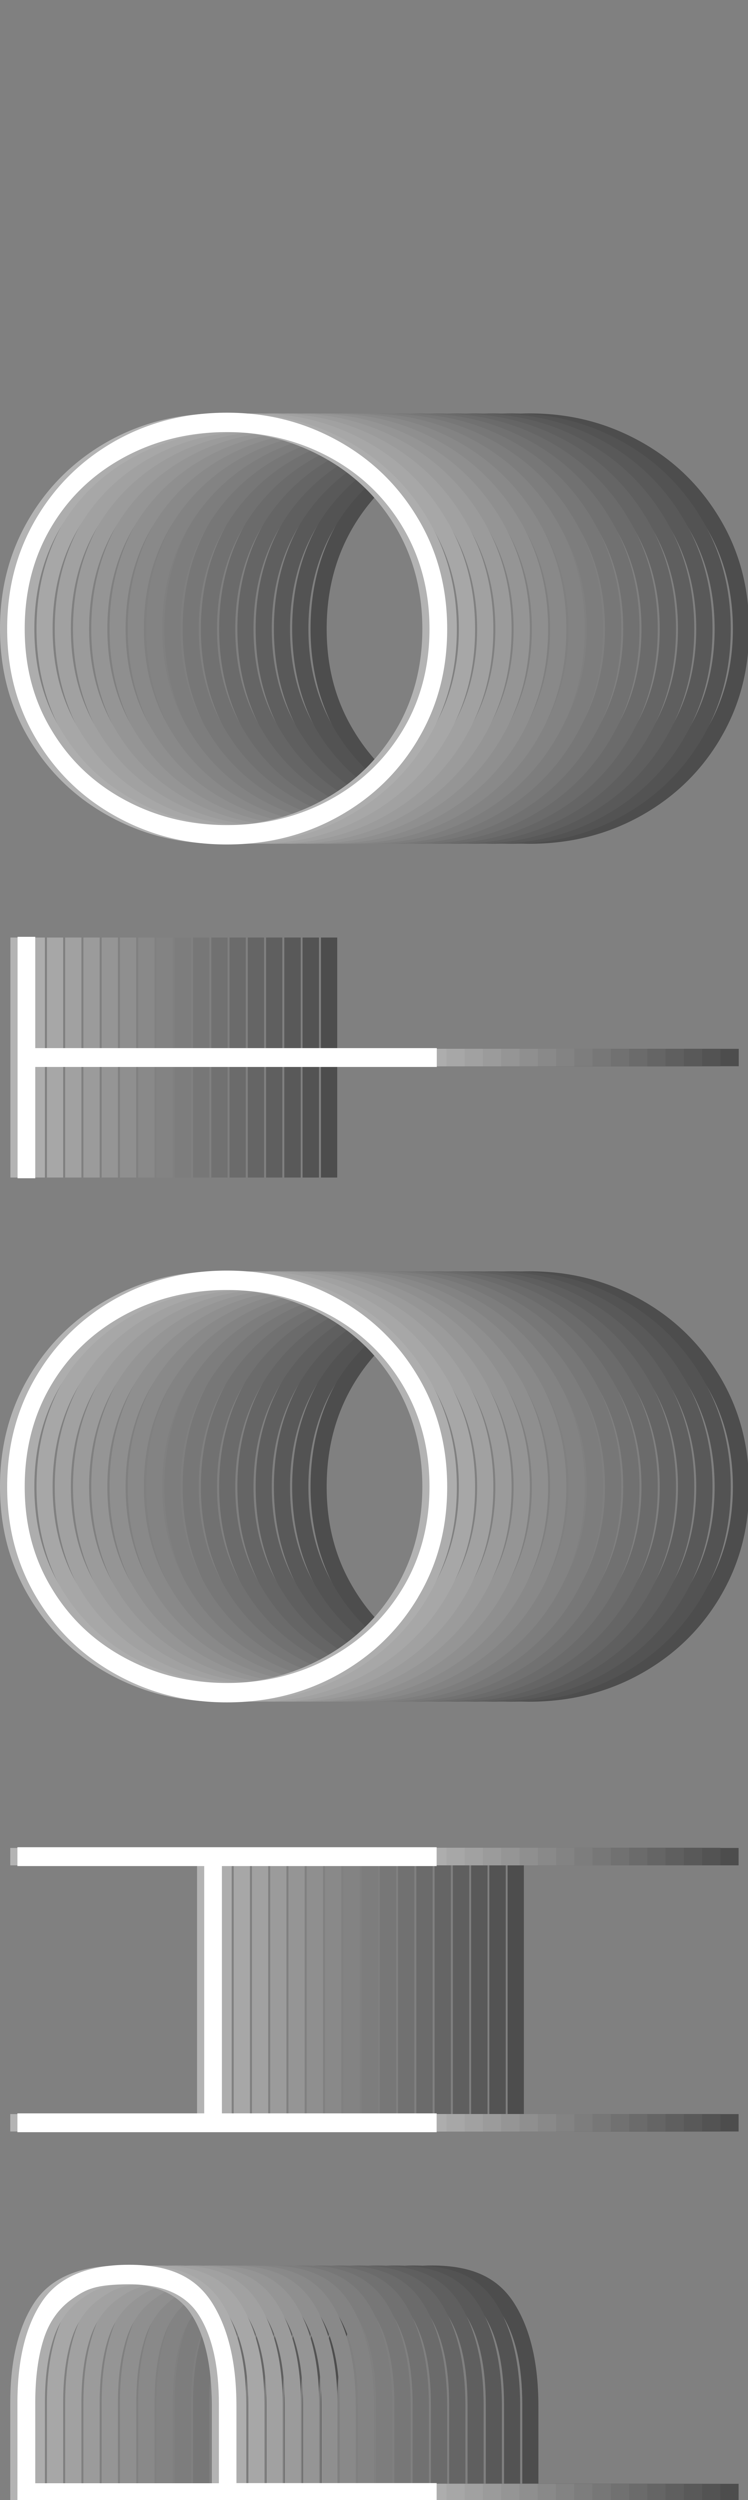 <?xml version="1.0" encoding="UTF-8"?>
<svg width="190px" height="635px" viewBox="0 0 190 635" version="1.1" xmlns="http://www.w3.org/2000/svg" xmlns:xlink="http://www.w3.org/1999/xlink">
    <rect x="0" y="0" width="190" height="635" fill="#808080" stroke="none"/>
    <title>joseph-homme-2024aw-photoprint-typo-3</title>
    <g id="joseph-homme-2024aw-photoprint-typo-3" stroke="none" stroke-width="1" fill="none" fill-rule="evenodd">
        <g id="Group-49" transform="translate(0, 105)" fill-rule="nonzero">
            <g id="Group" opacity="0.4">
                <g transform="translate(78.883, 0)" fill="#000000">
                    <path d="M2.608,505.317 C2.608,494.48 4.672,485.926 8.801,479.728 C12.93,473.531 20.282,470.414 30.822,470.414 C41.361,470.414 47.772,473.676 51.828,480.163 C55.884,486.687 57.876,495.35 57.876,506.187 L57.876,525.867 L108.727,525.867 L108.727,530.289 L2.608,530.289 L2.608,505.281 L2.608,505.317 Z M48.749,483.063 C45.417,477.699 39.441,475.017 30.858,475.017 C22.274,475.017 19.811,476.249 16.298,478.714 C12.785,481.178 10.322,484.621 8.91,489.079 C7.497,493.501 6.773,498.938 6.773,505.353 L6.773,525.904 L53.784,525.904 L53.784,505.788 C53.784,496.038 52.118,488.463 48.749,483.063 Z" id="Shape"></path>
                    <polygon id="Path" points="2.608 436.38 2.608 431.959 50.053 431.959 50.053 368.785 2.608 368.785 2.608 364.363 108.727 364.363 108.727 368.785 54.182 368.785 54.182 431.959 108.727 431.959 108.727 436.38"></polygon>
                    <path d="M104.054,300.573 C99.129,308.873 92.428,315.361 83.917,320.109 C75.406,324.857 65.989,327.213 55.631,327.213 C45.273,327.213 36.182,324.857 27.671,320.181 C19.159,315.506 12.423,309.018 7.461,300.718 C2.499,292.418 0,283.067 0,272.629 C0,262.191 2.463,252.948 7.388,244.612 C12.314,236.276 19.014,229.752 27.453,225.004 C35.928,220.256 45.309,217.9 55.631,217.9 C65.953,217.9 75.08,220.256 83.591,224.932 C92.102,229.607 98.875,236.131 103.873,244.467 C108.908,252.803 111.407,262.191 111.407,272.665 C111.407,283.14 108.944,292.346 104.018,300.61 L104.054,300.573 Z M100.433,246.678 C95.869,239.031 89.64,233.087 81.744,228.846 C73.885,224.605 65.156,222.467 55.631,222.467 C46.106,222.467 37.377,224.605 29.518,228.846 C21.658,233.087 15.429,238.994 10.902,246.606 C6.374,254.217 4.093,262.879 4.093,272.629 C4.093,282.379 6.374,290.932 10.974,298.507 C15.538,306.119 21.767,312.026 29.663,316.267 C37.522,320.508 46.178,322.646 55.631,322.646 C65.084,322.646 73.885,320.544 81.744,316.267 C89.603,312.026 95.833,306.119 100.433,298.507 C104.996,290.932 107.278,282.27 107.278,272.629 C107.278,262.988 104.996,254.326 100.433,246.678 L100.433,246.678 Z" id="Shape"></path>
                    <polygon id="Path" points="6.773 165.817 6.773 194.088 2.644 194.088 2.644 133.125 6.773 133.125 6.773 161.395 108.763 161.395 108.763 165.817 6.773 165.817"></polygon>
                    <path d="M104.054,82.673 C99.129,90.973 92.428,97.461 83.917,102.209 C75.406,106.957 65.989,109.313 55.631,109.313 C45.273,109.313 36.182,106.957 27.671,102.281 C19.159,97.606 12.423,91.118 7.461,82.818 C2.499,74.518 0,65.167 0,54.729 C0,44.29 2.463,35.048 7.388,26.712 C12.314,18.376 19.014,11.852 27.453,7.104 C35.928,2.356 45.309,0 55.631,0 C65.953,0 75.08,2.356 83.591,7.031 C92.102,11.707 98.875,18.231 103.873,26.567 C108.908,34.903 111.407,44.29 111.407,54.765 C111.407,65.24 108.944,74.446 104.018,82.709 L104.054,82.673 Z M100.433,28.778 C95.869,21.13 89.64,15.186 81.744,10.946 C73.885,6.705 65.156,4.567 55.631,4.567 C46.106,4.567 37.377,6.705 29.518,10.946 C21.658,15.186 15.429,21.094 10.902,28.705 C6.374,36.317 4.093,44.979 4.093,54.729 C4.093,64.478 6.374,73.032 10.974,80.607 C15.538,88.218 21.767,94.126 29.663,98.367 C37.522,102.607 46.178,104.746 55.631,104.746 C65.084,104.746 73.885,102.644 81.744,98.367 C89.603,94.126 95.833,88.218 100.433,80.607 C104.996,73.032 107.278,64.37 107.278,54.729 C107.278,45.088 104.996,36.425 100.433,28.778 Z" id="Shape"></path>
                </g>
                <g transform="translate(74.211, 0)" fill="#0F0F0F">
                    <path d="M48.786,483.063 C45.454,477.699 39.478,475.017 30.894,475.017 C22.31,475.017 19.847,476.249 16.334,478.714 C12.821,481.178 10.358,484.621 8.946,489.079 C7.533,493.501 6.809,498.938 6.809,505.353 L6.809,525.904 L53.82,525.904 L53.82,505.788 C53.82,496.038 52.154,488.463 48.786,483.063 Z M2.644,505.317 C2.644,494.48 4.708,485.926 8.837,479.728 C12.966,473.531 20.318,470.414 30.858,470.414 C41.397,470.414 47.808,473.676 51.864,480.163 C55.921,486.687 57.913,495.35 57.913,506.187 L57.913,525.867 L108.763,525.867 L108.763,530.289 L2.644,530.289 L2.644,505.281 L2.644,505.317 Z" id="Shape"></path>
                    <polygon id="Path" points="2.644 436.38 2.644 431.959 50.09 431.959 50.09 368.785 2.644 368.785 2.644 364.327 108.799 364.327 108.799 368.785 54.255 368.785 54.255 431.959 108.799 431.959 108.799 436.38"></polygon>
                    <path d="M100.469,246.678 C95.905,239.031 89.676,233.087 81.78,228.846 C73.921,224.605 65.192,222.467 55.667,222.467 C46.142,222.467 37.413,224.605 29.554,228.846 C21.695,233.087 15.465,238.994 10.938,246.606 C6.411,254.217 4.129,262.879 4.129,272.629 C4.129,282.379 6.411,290.932 11.01,298.507 C15.574,306.119 21.803,312.026 29.699,316.267 C37.558,320.508 46.214,322.646 55.667,322.646 C65.12,322.646 73.921,320.544 81.78,316.267 C89.64,312.026 95.869,306.119 100.469,298.507 C105.032,290.932 107.314,282.27 107.314,272.629 C107.314,262.988 105.032,254.326 100.469,246.678 L100.469,246.678 Z M104.054,300.573 C99.129,308.873 92.428,315.361 83.917,320.109 C75.406,324.857 65.989,327.213 55.631,327.213 C45.273,327.213 36.182,324.857 27.671,320.181 C19.159,315.506 12.423,309.018 7.461,300.718 C2.499,292.418 0,283.067 0,272.629 C0,262.191 2.463,252.948 7.388,244.612 C12.314,236.276 19.014,229.752 27.453,225.004 C35.928,220.256 45.309,217.9 55.631,217.9 C65.953,217.9 75.08,220.256 83.591,224.932 C92.102,229.607 98.875,236.131 103.873,244.467 C108.908,252.803 111.407,262.191 111.407,272.665 C111.407,283.14 108.944,292.346 104.018,300.61 L104.054,300.573 Z" id="Shape"></path>
                    <polygon id="Path" points="6.809 165.817 6.809 194.088 2.644 194.088 2.644 133.125 6.809 133.125 6.809 161.395 108.799 161.395 108.799 165.817"></polygon>
                    <path d="M100.469,28.778 C95.905,21.13 89.676,15.186 81.78,10.946 C73.921,6.705 65.192,4.567 55.667,4.567 C46.142,4.567 37.413,6.705 29.554,10.946 C21.695,15.186 15.465,21.094 10.938,28.705 C6.411,36.317 4.129,44.979 4.129,54.729 C4.129,64.478 6.411,73.032 11.01,80.607 C15.574,88.218 21.803,94.126 29.699,98.367 C37.558,102.607 46.214,104.746 55.667,104.746 C65.12,104.746 73.921,102.644 81.78,98.367 C89.64,94.126 95.869,88.218 100.469,80.607 C105.032,73.032 107.314,64.37 107.314,54.729 C107.314,45.088 105.032,36.425 100.469,28.778 Z M104.054,82.673 C99.129,90.973 92.428,97.461 83.917,102.209 C75.406,106.957 65.989,109.313 55.631,109.313 C45.273,109.313 36.182,106.957 27.671,102.281 C19.159,97.606 12.423,91.118 7.461,82.818 C2.499,74.518 0,65.167 0,54.729 C0,44.29 2.463,35.048 7.388,26.712 C12.314,18.376 19.014,11.852 27.453,7.104 C35.928,2.356 45.309,0 55.631,0 C65.953,0 75.08,2.356 83.591,7.031 C92.102,11.707 98.875,18.231 103.873,26.567 C108.908,34.903 111.407,44.29 111.407,54.765 C111.407,65.24 108.944,74.446 104.018,82.709 L104.054,82.673 Z" id="Shape"></path>
                </g>
                <g transform="translate(69.575, 0)" fill="#1E1E1E">
                    <path d="M48.786,483.063 C45.454,477.699 39.478,475.017 30.894,475.017 C22.31,475.017 19.847,476.249 16.334,478.714 C12.821,481.178 10.358,484.621 8.946,489.079 C7.533,493.501 6.809,498.938 6.809,505.353 L6.809,525.904 L53.82,525.904 L53.82,505.788 C53.82,496.038 52.154,488.463 48.786,483.063 Z M2.644,505.317 C2.644,494.48 4.708,485.926 8.837,479.728 C12.966,473.531 20.318,470.414 30.858,470.414 C41.397,470.414 47.808,473.676 51.864,480.163 C55.921,486.687 57.913,495.35 57.913,506.187 L57.913,525.867 L108.763,525.867 L108.763,530.289 L2.644,530.289 L2.644,505.281 L2.644,505.317 Z" id="Shape"></path>
                    <polygon id="Path" points="2.644 436.38 2.644 431.959 50.09 431.959 50.09 368.785 2.644 368.785 2.644 364.327 108.799 364.327 108.799 368.785 54.255 368.785 54.255 431.959 108.799 431.959 108.799 436.38"></polygon>
                    <path d="M100.433,246.678 C95.869,239.031 89.64,233.087 81.744,228.846 C73.885,224.605 65.156,222.467 55.631,222.467 C46.106,222.467 37.377,224.605 29.518,228.846 C21.658,233.087 15.429,238.994 10.902,246.606 C6.374,254.217 4.093,262.879 4.093,272.629 C4.093,282.379 6.374,290.932 10.974,298.507 C15.538,306.119 21.767,312.026 29.663,316.267 C37.522,320.508 46.178,322.646 55.631,322.646 C65.084,322.646 73.885,320.544 81.744,316.267 C89.603,312.026 95.833,306.119 100.433,298.507 C104.996,290.932 107.278,282.27 107.278,272.629 C107.278,262.988 104.996,254.326 100.433,246.678 L100.433,246.678 Z M104.054,300.573 C99.129,308.873 92.428,315.361 83.917,320.109 C75.406,324.857 65.989,327.213 55.631,327.213 C45.273,327.213 36.182,324.857 27.671,320.181 C19.159,315.506 12.423,309.018 7.461,300.718 C2.499,292.418 0,283.067 0,272.629 C0,262.191 2.463,252.948 7.388,244.612 C12.314,236.276 19.014,229.752 27.453,225.004 C35.928,220.256 45.309,217.9 55.631,217.9 C65.953,217.9 75.08,220.256 83.591,224.932 C92.102,229.607 98.875,236.131 103.873,244.467 C108.908,252.803 111.407,262.191 111.407,272.665 C111.407,283.14 108.944,292.346 104.018,300.61 L104.054,300.573 Z" id="Shape"></path>
                    <polygon id="Path" points="6.809 165.817 6.809 194.088 2.644 194.088 2.644 133.125 6.809 133.125 6.809 161.395 108.799 161.395 108.799 165.817"></polygon>
                    <path d="M100.433,28.778 C95.869,21.13 89.64,15.186 81.744,10.946 C73.885,6.705 65.156,4.567 55.631,4.567 C46.106,4.567 37.377,6.705 29.518,10.946 C21.658,15.186 15.429,21.094 10.902,28.705 C6.374,36.317 4.093,44.979 4.093,54.729 C4.093,64.478 6.374,73.032 10.974,80.607 C15.538,88.218 21.767,94.126 29.663,98.367 C37.522,102.607 46.178,104.746 55.631,104.746 C65.084,104.746 73.885,102.644 81.744,98.367 C89.603,94.126 95.833,88.218 100.433,80.607 C104.996,73.032 107.278,64.37 107.278,54.729 C107.278,45.088 104.996,36.425 100.433,28.778 Z M104.054,82.673 C99.129,90.973 92.428,97.461 83.917,102.209 C75.406,106.957 65.989,109.313 55.631,109.313 C45.273,109.313 36.182,106.957 27.671,102.281 C19.159,97.606 12.423,91.118 7.461,82.818 C2.499,74.518 0,65.167 0,54.729 C0,44.29 2.463,35.048 7.388,26.712 C12.314,18.376 19.014,11.852 27.453,7.104 C35.928,2.356 45.309,0 55.631,0 C65.953,0 75.08,2.356 83.591,7.031 C92.102,11.707 98.875,18.231 103.873,26.567 C108.908,34.903 111.407,44.29 111.407,54.765 C111.407,65.24 108.944,74.446 104.018,82.709 L104.054,82.673 Z" id="Shape"></path>
                </g>
                <g transform="translate(64.939, 0)" fill="#2D2D2D">
                    <path d="M48.786,483.063 C45.454,477.699 39.478,475.017 30.894,475.017 C22.31,475.017 19.847,476.249 16.334,478.714 C12.821,481.178 10.358,484.621 8.946,489.079 C7.533,493.501 6.809,498.938 6.809,505.353 L6.809,525.904 L53.82,525.904 L53.82,505.788 C53.82,496.038 52.154,488.463 48.786,483.063 Z M2.644,505.317 C2.644,494.48 4.708,485.926 8.837,479.728 C12.966,473.531 20.318,470.414 30.858,470.414 C41.397,470.414 47.808,473.676 51.864,480.163 C55.921,486.687 57.913,495.35 57.913,506.187 L57.913,525.867 L108.763,525.867 L108.763,530.289 L2.644,530.289 L2.644,505.281 L2.644,505.317 Z" id="Shape"></path>
                    <polygon id="Path" points="2.644 436.38 2.644 431.959 50.09 431.959 50.09 368.785 2.644 368.785 2.644 364.327 108.799 364.327 108.799 368.785 54.255 368.785 54.255 431.959 108.799 431.959 108.799 436.38"></polygon>
                    <path d="M100.433,246.678 C95.869,239.031 89.64,233.087 81.744,228.846 C73.885,224.605 65.156,222.467 55.631,222.467 C46.106,222.467 37.377,224.605 29.518,228.846 C21.658,233.087 15.429,238.994 10.902,246.606 C6.374,254.217 4.093,262.879 4.093,272.629 C4.093,282.379 6.374,290.932 10.974,298.507 C15.538,306.119 21.767,312.026 29.663,316.267 C37.522,320.508 46.178,322.646 55.631,322.646 C65.084,322.646 73.885,320.544 81.744,316.267 C89.603,312.026 95.833,306.119 100.433,298.507 C104.996,290.932 107.278,282.27 107.278,272.629 C107.278,262.988 104.996,254.326 100.433,246.678 L100.433,246.678 Z M104.054,300.573 C99.129,308.873 92.428,315.361 83.917,320.109 C75.406,324.857 65.989,327.213 55.631,327.213 C45.273,327.213 36.182,324.857 27.671,320.181 C19.159,315.506 12.423,309.018 7.461,300.718 C2.499,292.418 0,283.067 0,272.629 C0,262.191 2.463,252.948 7.388,244.612 C12.314,236.276 19.014,229.752 27.453,225.004 C35.928,220.256 45.309,217.9 55.631,217.9 C65.953,217.9 75.08,220.256 83.591,224.932 C92.102,229.607 98.875,236.131 103.873,244.467 C108.908,252.803 111.407,262.191 111.407,272.665 C111.407,283.14 108.944,292.346 104.018,300.61 L104.054,300.573 Z" id="Shape"></path>
                    <polygon id="Path" points="6.773 165.817 6.773 194.088 2.644 194.088 2.644 133.125 6.773 133.125 6.773 161.395 108.799 161.395 108.799 165.817"></polygon>
                    <path d="M100.433,28.778 C95.869,21.13 89.64,15.186 81.744,10.946 C73.885,6.705 65.156,4.567 55.631,4.567 C46.106,4.567 37.377,6.705 29.518,10.946 C21.658,15.186 15.429,21.094 10.902,28.705 C6.374,36.317 4.093,44.979 4.093,54.729 C4.093,64.478 6.374,73.032 10.974,80.607 C15.538,88.218 21.767,94.126 29.663,98.367 C37.522,102.607 46.178,104.746 55.631,104.746 C65.084,104.746 73.885,102.644 81.744,98.367 C89.603,94.126 95.833,88.218 100.433,80.607 C104.996,73.032 107.278,64.37 107.278,54.729 C107.278,45.088 104.996,36.425 100.433,28.778 Z M104.054,82.673 C99.129,90.973 92.428,97.461 83.917,102.209 C75.406,106.957 65.989,109.313 55.631,109.313 C45.273,109.313 36.182,106.957 27.671,102.281 C19.159,97.606 12.423,91.118 7.461,82.818 C2.499,74.518 0,65.167 0,54.729 C0,44.29 2.463,35.048 7.388,26.712 C12.314,18.376 19.014,11.852 27.453,7.104 C35.928,2.356 45.309,0 55.631,0 C65.953,0 75.08,2.356 83.591,7.031 C92.102,11.707 98.875,18.231 103.873,26.567 C108.908,34.903 111.407,44.29 111.407,54.765 C111.407,65.24 108.944,74.446 104.018,82.709 L104.054,82.673 Z" id="Shape"></path>
                </g>
                <g transform="translate(60.303, 0)" fill="#3C3C3C">
                    <path d="M48.749,483.063 C45.417,477.699 39.441,475.017 30.858,475.017 C22.274,475.017 19.811,476.249 16.298,478.714 C12.785,481.178 10.322,484.621 8.91,489.079 C7.497,493.501 6.773,498.938 6.773,505.353 L6.773,525.904 L53.784,525.904 L53.784,505.788 C53.784,496.038 52.118,488.463 48.749,483.063 L48.749,483.063 Z M2.644,505.317 C2.644,494.48 4.708,485.926 8.837,479.728 C12.966,473.531 20.318,470.414 30.858,470.414 C41.397,470.414 47.808,473.676 51.864,480.163 C55.921,486.687 57.913,495.35 57.913,506.187 L57.913,525.867 L108.763,525.867 L108.763,530.289 L2.644,530.289 L2.644,505.281 L2.644,505.317 Z" id="Shape"></path>
                    <polygon id="Path" points="2.644 436.38 2.644 431.959 50.09 431.959 50.09 368.785 2.644 368.785 2.644 364.327 108.763 364.327 108.763 368.785 54.218 368.785 54.218 431.959 108.763 431.959 108.763 436.38"></polygon>
                    <path d="M100.433,246.678 C95.869,239.031 89.64,233.087 81.744,228.846 C73.885,224.605 65.156,222.467 55.631,222.467 C46.106,222.467 37.377,224.605 29.518,228.846 C21.658,233.087 15.429,238.994 10.902,246.606 C6.374,254.217 4.093,262.879 4.093,272.629 C4.093,282.379 6.374,290.932 10.974,298.507 C15.538,306.119 21.767,312.026 29.663,316.267 C37.522,320.508 46.178,322.646 55.631,322.646 C65.084,322.646 73.885,320.544 81.744,316.267 C89.603,312.026 95.833,306.119 100.433,298.507 C104.996,290.932 107.278,282.27 107.278,272.629 C107.278,262.988 104.996,254.326 100.433,246.678 L100.433,246.678 Z M104.054,300.573 C99.129,308.873 92.428,315.361 83.917,320.109 C75.406,324.857 65.989,327.213 55.631,327.213 C45.273,327.213 36.182,324.857 27.671,320.181 C19.159,315.506 12.423,309.018 7.461,300.718 C2.499,292.418 0,283.067 0,272.629 C0,262.191 2.463,252.948 7.388,244.612 C12.314,236.276 19.014,229.752 27.453,225.004 C35.928,220.256 45.309,217.9 55.631,217.9 C65.953,217.9 75.08,220.256 83.591,224.932 C92.102,229.607 98.875,236.131 103.873,244.467 C108.908,252.803 111.407,262.191 111.407,272.665 C111.407,283.14 108.944,292.346 104.018,300.61 L104.054,300.573 Z" id="Shape"></path>
                    <polygon id="Path" points="6.773 165.817 6.773 194.088 2.644 194.088 2.644 133.125 6.773 133.125 6.773 161.395 108.763 161.395 108.763 165.817"></polygon>
                    <path d="M100.433,28.778 C95.869,21.13 89.64,15.186 81.744,10.946 C73.885,6.705 65.156,4.567 55.631,4.567 C46.106,4.567 37.377,6.705 29.518,10.946 C21.658,15.186 15.429,21.094 10.902,28.705 C6.374,36.317 4.093,44.979 4.093,54.729 C4.093,64.478 6.374,73.032 10.974,80.607 C15.538,88.218 21.767,94.126 29.663,98.367 C37.522,102.607 46.178,104.746 55.631,104.746 C65.084,104.746 73.885,102.644 81.744,98.367 C89.603,94.126 95.833,88.218 100.433,80.607 C104.996,73.032 107.278,64.37 107.278,54.729 C107.278,45.088 104.996,36.425 100.433,28.778 Z M104.054,82.673 C99.129,90.973 92.428,97.461 83.917,102.209 C75.406,106.957 65.989,109.313 55.631,109.313 C45.273,109.313 36.182,106.957 27.671,102.281 C19.159,97.606 12.423,91.118 7.461,82.818 C2.499,74.518 0,65.167 0,54.729 C0,44.29 2.463,35.048 7.388,26.712 C12.314,18.376 19.014,11.852 27.453,7.104 C35.928,2.356 45.309,0 55.631,0 C65.953,0 75.08,2.356 83.591,7.031 C92.102,11.707 98.875,18.231 103.873,26.567 C108.908,34.903 111.407,44.29 111.407,54.765 C111.407,65.24 108.944,74.446 104.018,82.709 L104.054,82.673 Z" id="Shape"></path>
                </g>
                <g transform="translate(55.667, 0)" fill="#4B4B4B">
                    <path d="M48.749,483.063 C45.417,477.699 39.441,475.017 30.858,475.017 C22.274,475.017 19.811,476.249 16.298,478.714 C12.785,481.178 10.322,484.621 8.91,489.079 C7.497,493.501 6.773,498.938 6.773,505.353 L6.773,525.904 L53.784,525.904 L53.784,505.788 C53.784,496.038 52.118,488.463 48.749,483.063 L48.749,483.063 Z M2.644,505.317 C2.644,494.48 4.708,485.926 8.837,479.728 C12.966,473.531 20.318,470.414 30.858,470.414 C41.397,470.414 47.808,473.676 51.864,480.163 C55.921,486.687 57.913,495.35 57.913,506.187 L57.913,525.867 L108.763,525.867 L108.763,530.289 L2.644,530.289 L2.644,505.281 L2.644,505.317 Z" id="Shape"></path>
                    <polygon id="Path" points="2.644 436.38 2.644 431.959 50.09 431.959 50.09 368.785 2.644 368.785 2.644 364.327 108.763 364.327 108.763 368.785 54.218 368.785 54.218 431.959 108.763 431.959 108.763 436.38"></polygon>
                    <path d="M100.433,246.678 C95.869,239.031 89.64,233.087 81.744,228.846 C73.885,224.605 65.156,222.467 55.631,222.467 C46.106,222.467 37.377,224.605 29.518,228.846 C21.658,233.087 15.429,238.994 10.902,246.606 C6.374,254.217 4.093,262.879 4.093,272.629 C4.093,282.379 6.374,290.932 10.974,298.507 C15.538,306.119 21.767,312.026 29.663,316.267 C37.522,320.508 46.178,322.646 55.631,322.646 C65.084,322.646 73.885,320.544 81.744,316.267 C89.603,312.026 95.833,306.119 100.433,298.507 C104.996,290.932 107.278,282.27 107.278,272.629 C107.278,262.988 104.996,254.326 100.433,246.678 L100.433,246.678 Z M104.054,300.573 C99.129,308.873 92.428,315.361 83.917,320.109 C75.406,324.857 65.989,327.213 55.631,327.213 C45.273,327.213 36.182,324.857 27.671,320.181 C19.159,315.506 12.423,309.018 7.461,300.718 C2.499,292.418 0,283.067 0,272.629 C0,262.191 2.463,252.948 7.388,244.612 C12.314,236.276 19.014,229.752 27.453,225.004 C35.928,220.256 45.309,217.9 55.631,217.9 C65.953,217.9 75.08,220.256 83.591,224.932 C92.102,229.607 98.875,236.131 103.873,244.467 C108.908,252.803 111.407,262.191 111.407,272.665 C111.407,283.14 108.944,292.346 104.018,300.61 L104.054,300.573 Z" id="Shape"></path>
                    <polygon id="Path" points="6.773 165.817 6.773 194.088 2.644 194.088 2.644 133.125 6.773 133.125 6.773 161.395 108.763 161.395 108.763 165.817"></polygon>
                    <path d="M100.433,28.778 C95.869,21.13 89.64,15.186 81.744,10.946 C73.885,6.705 65.156,4.567 55.631,4.567 C46.106,4.567 37.377,6.705 29.518,10.946 C21.658,15.186 15.429,21.094 10.902,28.705 C6.374,36.317 4.093,44.979 4.093,54.729 C4.093,64.478 6.374,73.032 10.974,80.607 C15.538,88.218 21.767,94.126 29.663,98.367 C37.522,102.607 46.178,104.746 55.631,104.746 C65.084,104.746 73.885,102.644 81.744,98.367 C89.603,94.126 95.833,88.218 100.433,80.607 C104.996,73.032 107.278,64.37 107.278,54.729 C107.278,45.088 104.996,36.425 100.433,28.778 Z M104.054,82.673 C99.129,90.973 92.428,97.461 83.917,102.209 C75.406,106.957 65.989,109.313 55.631,109.313 C45.273,109.313 36.182,106.957 27.671,102.281 C19.159,97.606 12.423,91.118 7.461,82.818 C2.499,74.518 0,65.167 0,54.729 C0,44.29 2.463,35.048 7.388,26.712 C12.314,18.376 19.014,11.852 27.453,7.104 C35.928,2.356 45.309,0 55.631,0 C65.953,0 75.08,2.356 83.591,7.031 C92.102,11.707 98.875,18.231 103.873,26.567 C108.908,34.903 111.407,44.29 111.407,54.765 C111.407,65.24 108.944,74.446 104.018,82.709 L104.054,82.673 Z" id="Shape"></path>
                </g>
                <g transform="translate(51.031, 0)" fill="#5A5A5A">
                    <path d="M48.749,483.063 C45.417,477.699 39.441,475.017 30.858,475.017 C22.274,475.017 19.811,476.249 16.298,478.714 C12.785,481.178 10.322,484.621 8.91,489.079 C7.497,493.501 6.773,498.938 6.773,505.353 L6.773,525.904 L53.784,525.904 L53.784,505.788 C53.784,496.038 52.118,488.463 48.749,483.063 L48.749,483.063 Z M2.644,505.317 C2.644,494.48 4.708,485.926 8.837,479.728 C12.966,473.531 20.318,470.414 30.858,470.414 C41.397,470.414 47.808,473.676 51.864,480.163 C55.921,486.687 57.913,495.35 57.913,506.187 L57.913,525.867 L108.763,525.867 L108.763,530.289 L2.644,530.289 L2.644,505.281 L2.644,505.317 Z" id="Shape"></path>
                    <polygon id="Path" points="2.644 436.38 2.644 431.959 50.09 431.959 50.09 368.785 2.644 368.785 2.644 364.327 108.763 364.327 108.763 368.785 54.218 368.785 54.218 431.959 108.763 431.959 108.763 436.38"></polygon>
                    <path d="M100.433,246.678 C95.869,239.031 89.64,233.087 81.744,228.846 C73.885,224.605 65.156,222.467 55.631,222.467 C46.106,222.467 37.377,224.605 29.518,228.846 C21.658,233.087 15.429,238.994 10.902,246.606 C6.374,254.217 4.093,262.879 4.093,272.629 C4.093,282.379 6.374,290.932 10.974,298.507 C15.538,306.119 21.767,312.026 29.663,316.267 C37.522,320.508 46.178,322.646 55.631,322.646 C65.084,322.646 73.885,320.544 81.744,316.267 C89.603,312.026 95.833,306.119 100.433,298.507 C104.996,290.932 107.278,282.27 107.278,272.629 C107.278,262.988 104.996,254.326 100.433,246.678 L100.433,246.678 Z M104.054,300.573 C99.129,308.873 92.428,315.361 83.917,320.109 C75.406,324.857 65.989,327.213 55.631,327.213 C45.273,327.213 36.182,324.857 27.671,320.181 C19.159,315.506 12.423,309.018 7.461,300.718 C2.499,292.418 0,283.067 0,272.629 C0,262.191 2.463,252.948 7.388,244.612 C12.314,236.276 19.014,229.752 27.453,225.004 C35.928,220.256 45.309,217.9 55.631,217.9 C65.953,217.9 75.08,220.256 83.591,224.932 C92.102,229.607 98.875,236.131 103.873,244.467 C108.908,252.803 111.407,262.191 111.407,272.665 C111.407,283.14 108.944,292.346 104.018,300.61 L104.054,300.573 Z" id="Shape"></path>
                    <polygon id="Path" points="6.773 165.817 6.773 194.088 2.644 194.088 2.644 133.125 6.773 133.125 6.773 161.395 108.763 161.395 108.763 165.817"></polygon>
                    <path d="M100.433,28.778 C95.869,21.13 89.64,15.186 81.744,10.946 C73.885,6.705 65.156,4.567 55.631,4.567 C46.106,4.567 37.377,6.705 29.518,10.946 C21.658,15.186 15.429,21.094 10.902,28.705 C6.374,36.317 4.093,44.979 4.093,54.729 C4.093,64.478 6.374,73.032 10.974,80.607 C15.538,88.218 21.767,94.126 29.663,98.367 C37.522,102.607 46.178,104.746 55.631,104.746 C65.084,104.746 73.885,102.644 81.744,98.367 C89.603,94.126 95.833,88.218 100.433,80.607 C104.996,73.032 107.278,64.37 107.278,54.729 C107.278,45.088 104.996,36.425 100.433,28.778 Z M104.054,82.673 C99.129,90.973 92.428,97.461 83.917,102.209 C75.406,106.957 65.989,109.313 55.631,109.313 C45.273,109.313 36.182,106.957 27.671,102.281 C19.159,97.606 12.423,91.118 7.461,82.818 C2.499,74.518 0,65.167 0,54.729 C0,44.29 2.463,35.048 7.388,26.712 C12.314,18.376 19.014,11.852 27.453,7.104 C35.928,2.356 45.309,0 55.631,0 C65.953,0 75.08,2.356 83.591,7.031 C92.102,11.707 98.875,18.231 103.873,26.567 C108.908,34.903 111.407,44.29 111.407,54.765 C111.407,65.24 108.944,74.446 104.018,82.709 L104.054,82.673 Z" id="Shape"></path>
                </g>
                <g transform="translate(46.395, 0)" fill="#696969">
                    <path d="M48.749,483.063 C45.417,477.699 39.441,475.017 30.858,475.017 C22.274,475.017 19.811,476.249 16.298,478.714 C12.785,481.178 10.322,484.621 8.91,489.079 C7.497,493.501 6.773,498.938 6.773,505.353 L6.773,525.904 L53.784,525.904 L53.784,505.788 C53.784,496.038 52.118,488.463 48.749,483.063 Z M2.644,505.317 C2.644,494.48 4.708,485.926 8.837,479.728 C12.966,473.531 20.318,470.414 30.858,470.414 C41.397,470.414 47.808,473.676 51.864,480.163 C55.921,486.687 57.913,495.35 57.913,506.187 L57.913,525.867 L108.763,525.867 L108.763,530.289 L2.644,530.289 L2.644,505.281 L2.644,505.317 Z" id="Shape"></path>
                    <polygon id="Path" points="2.644 436.38 2.644 431.959 50.09 431.959 50.09 368.785 2.644 368.785 2.644 364.327 108.763 364.327 108.763 368.785 54.218 368.785 54.218 431.959 108.763 431.959 108.763 436.38"></polygon>
                    <path d="M100.433,246.678 C95.869,239.031 89.64,233.087 81.744,228.846 C73.885,224.605 65.156,222.467 55.631,222.467 C46.106,222.467 37.377,224.605 29.518,228.846 C21.658,233.087 15.429,238.994 10.902,246.606 C6.374,254.217 4.093,262.879 4.093,272.629 C4.093,282.379 6.374,290.932 10.974,298.507 C15.538,306.119 21.767,312.026 29.663,316.267 C37.522,320.508 46.178,322.646 55.631,322.646 C65.084,322.646 73.885,320.544 81.744,316.267 C89.603,312.026 95.833,306.119 100.433,298.507 C104.996,290.932 107.278,282.27 107.278,272.629 C107.278,262.988 104.996,254.326 100.433,246.678 L100.433,246.678 Z M104.054,300.573 C99.129,308.873 92.428,315.361 83.917,320.109 C75.406,324.857 65.989,327.213 55.631,327.213 C45.273,327.213 36.182,324.857 27.671,320.181 C19.159,315.506 12.423,309.018 7.461,300.718 C2.499,292.418 0,283.067 0,272.629 C0,262.191 2.463,252.948 7.388,244.612 C12.314,236.276 19.014,229.752 27.453,225.004 C35.928,220.256 45.309,217.9 55.631,217.9 C65.953,217.9 75.08,220.256 83.591,224.932 C92.102,229.607 98.875,236.131 103.873,244.467 C108.908,252.803 111.407,262.191 111.407,272.665 C111.407,283.14 108.944,292.346 104.018,300.61 L104.054,300.573 Z" id="Shape"></path>
                    <polygon id="Path" points="6.773 165.817 6.773 194.088 2.644 194.088 2.644 133.125 6.773 133.125 6.773 161.395 108.763 161.395 108.763 165.817"></polygon>
                    <path d="M100.433,28.778 C95.869,21.13 89.64,15.186 81.744,10.946 C73.885,6.705 65.156,4.567 55.631,4.567 C46.106,4.567 37.377,6.705 29.518,10.946 C21.658,15.186 15.429,21.094 10.902,28.705 C6.374,36.317 4.093,44.979 4.093,54.729 C4.093,64.478 6.374,73.032 10.974,80.607 C15.538,88.218 21.767,94.126 29.663,98.367 C37.522,102.607 46.178,104.746 55.631,104.746 C65.084,104.746 73.885,102.644 81.744,98.367 C89.603,94.126 95.833,88.218 100.433,80.607 C104.996,73.032 107.278,64.37 107.278,54.729 C107.278,45.088 104.996,36.425 100.433,28.778 Z M104.054,82.673 C99.129,90.973 92.428,97.461 83.917,102.209 C75.406,106.957 65.989,109.313 55.631,109.313 C45.273,109.313 36.182,106.957 27.671,102.281 C19.159,97.606 12.423,91.118 7.461,82.818 C2.499,74.518 0,65.167 0,54.729 C0,44.29 2.463,35.048 7.388,26.712 C12.314,18.376 19.014,11.852 27.453,7.104 C35.928,2.356 45.309,0 55.631,0 C65.953,0 75.08,2.356 83.591,7.031 C92.102,11.707 98.875,18.231 103.873,26.567 C108.908,34.903 111.407,44.29 111.407,54.765 C111.407,65.24 108.944,74.446 104.018,82.709 L104.054,82.673 Z" id="Shape"></path>
                </g>
                <g transform="translate(41.759, 0)" fill="#787878">
                    <path d="M48.749,483.063 C45.417,477.699 39.441,475.017 30.858,475.017 C22.274,475.017 19.811,476.249 16.298,478.714 C12.785,481.178 10.322,484.621 8.91,489.079 C7.497,493.501 6.773,498.938 6.773,505.353 L6.773,525.904 L53.784,525.904 L53.784,505.788 C53.784,496.038 52.118,488.463 48.749,483.063 Z M2.608,505.317 C2.608,494.48 4.672,485.926 8.801,479.728 C12.93,473.531 20.282,470.414 30.822,470.414 C41.361,470.414 47.772,473.676 51.828,480.163 C55.884,486.687 57.876,495.35 57.876,506.187 L57.876,525.867 L108.727,525.867 L108.727,530.289 L2.608,530.289 L2.608,505.281 L2.608,505.317 Z" id="Shape"></path>
                    <polygon id="Path" points="2.608 436.38 2.608 431.959 50.09 431.959 50.09 368.785 2.608 368.785 2.608 364.327 108.763 364.327 108.763 368.785 54.218 368.785 54.218 431.959 108.763 431.959 108.763 436.38"></polygon>
                    <path d="M100.433,246.678 C95.869,239.031 89.64,233.087 81.744,228.846 C73.885,224.605 65.156,222.467 55.631,222.467 C46.106,222.467 37.377,224.605 29.518,228.846 C21.658,233.087 15.429,238.994 10.902,246.606 C6.374,254.217 4.093,262.879 4.093,272.629 C4.093,282.379 6.374,290.932 10.974,298.507 C15.538,306.119 21.767,312.026 29.663,316.267 C37.522,320.508 46.178,322.646 55.631,322.646 C65.084,322.646 73.885,320.544 81.744,316.267 C89.603,312.026 95.833,306.119 100.433,298.507 C104.996,290.932 107.278,282.27 107.278,272.629 C107.278,262.988 104.996,254.326 100.433,246.678 L100.433,246.678 Z M104.054,300.573 C99.129,308.873 92.428,315.361 83.917,320.109 C75.406,324.857 65.989,327.213 55.631,327.213 C45.273,327.213 36.182,324.857 27.671,320.181 C19.159,315.506 12.423,309.018 7.461,300.718 C2.499,292.418 0,283.067 0,272.629 C0,262.191 2.463,252.948 7.388,244.612 C12.314,236.276 19.014,229.752 27.453,225.004 C35.928,220.256 45.309,217.9 55.631,217.9 C65.953,217.9 75.08,220.256 83.591,224.932 C92.102,229.607 98.875,236.131 103.873,244.467 C108.908,252.803 111.407,262.191 111.407,272.665 C111.407,283.14 108.944,292.346 104.018,300.61 L104.054,300.573 Z" id="Shape"></path>
                    <polygon id="Path" points="6.773 165.817 6.773 194.088 2.608 194.088 2.608 133.125 6.773 133.125 6.773 161.395 108.763 161.395 108.763 165.817"></polygon>
                    <path d="M100.433,28.778 C95.869,21.13 89.64,15.186 81.744,10.946 C73.885,6.705 65.156,4.567 55.631,4.567 C46.106,4.567 37.377,6.705 29.518,10.946 C21.658,15.186 15.429,21.094 10.902,28.705 C6.374,36.317 4.093,44.979 4.093,54.729 C4.093,64.478 6.374,73.032 10.974,80.607 C15.538,88.218 21.767,94.126 29.663,98.367 C37.522,102.607 46.178,104.746 55.631,104.746 C65.084,104.746 73.885,102.644 81.744,98.367 C89.603,94.126 95.833,88.218 100.433,80.607 C104.996,73.032 107.278,64.37 107.278,54.729 C107.278,45.088 104.996,36.425 100.433,28.778 Z M104.054,82.673 C99.129,90.973 92.428,97.461 83.917,102.209 C75.406,106.957 65.989,109.313 55.631,109.313 C45.273,109.313 36.182,106.957 27.671,102.281 C19.159,97.606 12.423,91.118 7.461,82.818 C2.499,74.518 0,65.167 0,54.729 C0,44.29 2.463,35.048 7.388,26.712 C12.314,18.376 19.014,11.852 27.453,7.104 C35.928,2.356 45.309,0 55.631,0 C65.953,0 75.08,2.356 83.591,7.031 C92.102,11.707 98.875,18.231 103.873,26.567 C108.908,34.903 111.407,44.29 111.407,54.765 C111.407,65.24 108.944,74.446 104.018,82.709 L104.054,82.673 Z" id="Shape"></path>
                </g>
                <g transform="translate(37.123, 0)" fill="#878787">
                    <path d="M48.749,483.063 C45.417,477.699 39.441,475.017 30.858,475.017 C22.274,475.017 19.811,476.249 16.298,478.714 C12.785,481.178 10.322,484.621 8.91,489.079 C7.497,493.501 6.773,498.938 6.773,505.353 L6.773,525.904 L53.784,525.904 L53.784,505.788 C53.784,496.038 52.118,488.463 48.749,483.063 L48.749,483.063 Z M2.608,505.317 C2.608,494.48 4.672,485.926 8.801,479.728 C12.93,473.531 20.282,470.414 30.822,470.414 C41.361,470.414 47.772,473.676 51.828,480.163 C55.884,486.687 57.876,495.35 57.876,506.187 L57.876,525.867 L108.727,525.867 L108.727,530.289 L2.608,530.289 L2.608,505.281 L2.608,505.317 Z" id="Shape"></path>
                    <polygon id="Path" points="2.608 436.38 2.608 431.959 50.09 431.959 50.09 368.785 2.608 368.785 2.608 364.327 108.763 364.327 108.763 368.785 54.218 368.785 54.218 431.959 108.763 431.959 108.763 436.38"></polygon>
                    <path d="M100.433,246.678 C95.869,239.031 89.64,233.087 81.744,228.846 C73.885,224.605 65.156,222.467 55.631,222.467 C46.106,222.467 37.377,224.605 29.518,228.846 C21.658,233.087 15.429,238.994 10.902,246.606 C6.374,254.217 4.093,262.879 4.093,272.629 C4.093,282.379 6.374,290.932 10.974,298.507 C15.538,306.119 21.767,312.026 29.663,316.267 C37.522,320.508 46.178,322.646 55.631,322.646 C65.084,322.646 73.885,320.544 81.744,316.267 C89.603,312.026 95.833,306.119 100.433,298.507 C104.996,290.932 107.278,282.27 107.278,272.629 C107.278,262.988 104.996,254.326 100.433,246.678 L100.433,246.678 Z M104.054,300.573 C99.129,308.873 92.428,315.361 83.917,320.109 C75.406,324.857 65.989,327.213 55.631,327.213 C45.273,327.213 36.182,324.857 27.671,320.181 C19.159,315.506 12.423,309.018 7.461,300.718 C2.499,292.418 0,283.067 0,272.629 C0,262.191 2.463,252.948 7.388,244.612 C12.314,236.276 19.014,229.752 27.453,225.004 C35.928,220.256 45.309,217.9 55.631,217.9 C65.953,217.9 75.08,220.256 83.591,224.932 C92.102,229.607 98.875,236.131 103.873,244.467 C108.908,252.803 111.407,262.191 111.407,272.665 C111.407,283.14 108.944,292.346 104.018,300.61 L104.054,300.573 Z" id="Shape"></path>
                    <polygon id="Path" points="6.773 165.817 6.773 194.088 2.608 194.088 2.608 133.125 6.773 133.125 6.773 161.395 108.763 161.395 108.763 165.817"></polygon>
                    <path d="M100.433,28.778 C95.869,21.13 89.64,15.186 81.744,10.946 C73.885,6.705 65.156,4.567 55.631,4.567 C46.106,4.567 37.377,6.705 29.518,10.946 C21.658,15.186 15.429,21.094 10.902,28.705 C6.374,36.317 4.093,44.979 4.093,54.729 C4.093,64.478 6.374,73.032 10.974,80.607 C15.538,88.218 21.767,94.126 29.663,98.367 C37.522,102.607 46.178,104.746 55.631,104.746 C65.084,104.746 73.885,102.644 81.744,98.367 C89.603,94.126 95.833,88.218 100.433,80.607 C104.996,73.032 107.278,64.37 107.278,54.729 C107.278,45.088 104.996,36.425 100.433,28.778 Z M104.054,82.673 C99.129,90.973 92.428,97.461 83.917,102.209 C75.406,106.957 65.989,109.313 55.631,109.313 C45.273,109.313 36.182,106.957 27.671,102.281 C19.159,97.606 12.423,91.118 7.461,82.818 C2.499,74.518 0,65.167 0,54.729 C0,44.29 2.463,35.048 7.388,26.712 C12.314,18.376 19.014,11.852 27.453,7.104 C35.928,2.356 45.309,0 55.631,0 C65.953,0 75.08,2.356 83.591,7.031 C92.102,11.707 98.875,18.231 103.873,26.567 C108.908,34.903 111.407,44.29 111.407,54.765 C111.407,65.24 108.944,74.446 104.018,82.709 L104.054,82.673 Z" id="Shape"></path>
                </g>
                <g transform="translate(32.451, 0)" fill="#969696">
                    <path d="M48.786,483.063 C45.454,477.699 39.478,475.017 30.894,475.017 C22.31,475.017 19.847,476.249 16.334,478.714 C12.821,481.178 10.358,484.621 8.946,489.079 C7.533,493.501 6.809,498.938 6.809,505.353 L6.809,525.904 L53.82,525.904 L53.82,505.788 C53.82,496.038 52.154,488.463 48.786,483.063 L48.786,483.063 Z M2.644,505.317 C2.644,494.48 4.708,485.926 8.837,479.728 C12.966,473.531 20.318,470.414 30.858,470.414 C41.397,470.414 47.808,473.676 51.864,480.163 C55.921,486.687 57.913,495.35 57.913,506.187 L57.913,525.867 L108.763,525.867 L108.763,530.289 L2.644,530.289 L2.644,505.281 L2.644,505.317 Z" id="Shape"></path>
                    <polygon id="Path" points="2.644 436.38 2.644 431.959 50.09 431.959 50.09 368.785 2.644 368.785 2.644 364.327 108.799 364.327 108.799 368.785 54.255 368.785 54.255 431.959 108.799 431.959 108.799 436.38"></polygon>
                    <path d="M100.433,246.678 C95.869,239.031 89.64,233.087 81.744,228.846 C73.885,224.605 65.156,222.467 55.631,222.467 C46.106,222.467 37.377,224.605 29.518,228.846 C21.658,233.087 15.429,238.994 10.902,246.606 C6.374,254.217 4.093,262.879 4.093,272.629 C4.093,282.379 6.374,290.932 10.974,298.507 C15.538,306.119 21.767,312.026 29.663,316.267 C37.522,320.508 46.178,322.646 55.631,322.646 C65.084,322.646 73.885,320.544 81.744,316.267 C89.603,312.026 95.833,306.119 100.433,298.507 C104.996,290.932 107.278,282.27 107.278,272.629 C107.278,262.988 104.996,254.326 100.433,246.678 L100.433,246.678 Z M104.054,300.573 C99.129,308.873 92.428,315.361 83.917,320.109 C75.406,324.857 65.989,327.213 55.631,327.213 C45.273,327.213 36.182,324.857 27.671,320.181 C19.159,315.506 12.423,309.018 7.461,300.718 C2.499,292.418 0,283.067 0,272.629 C0,262.191 2.463,252.948 7.388,244.612 C12.314,236.276 19.014,229.752 27.453,225.004 C35.928,220.256 45.309,217.9 55.631,217.9 C65.953,217.9 75.08,220.256 83.591,224.932 C92.102,229.607 98.875,236.131 103.873,244.467 C108.908,252.803 111.407,262.191 111.407,272.665 C111.407,283.14 108.944,292.346 104.018,300.61 L104.054,300.573 Z" id="Shape"></path>
                    <polygon id="Path" points="6.809 165.817 6.809 194.088 2.644 194.088 2.644 133.125 6.809 133.125 6.809 161.395 108.799 161.395 108.799 165.817"></polygon>
                    <path d="M100.433,28.778 C95.869,21.13 89.64,15.186 81.744,10.946 C73.885,6.705 65.156,4.567 55.631,4.567 C46.106,4.567 37.377,6.705 29.518,10.946 C21.658,15.186 15.429,21.094 10.902,28.705 C6.374,36.317 4.093,44.979 4.093,54.729 C4.093,64.478 6.374,73.032 10.974,80.607 C15.538,88.218 21.767,94.126 29.663,98.367 C37.522,102.607 46.178,104.746 55.631,104.746 C65.084,104.746 73.885,102.644 81.744,98.367 C89.603,94.126 95.833,88.218 100.433,80.607 C104.996,73.032 107.278,64.37 107.278,54.729 C107.278,45.088 104.996,36.425 100.433,28.778 Z M104.054,82.673 C99.129,90.973 92.428,97.461 83.917,102.209 C75.406,106.957 65.989,109.313 55.631,109.313 C45.273,109.313 36.182,106.957 27.671,102.281 C19.159,97.606 12.423,91.118 7.461,82.818 C2.499,74.518 0,65.167 0,54.729 C0,44.29 2.463,35.048 7.388,26.712 C12.314,18.376 19.014,11.852 27.453,7.104 C35.928,2.356 45.309,0 55.631,0 C65.953,0 75.08,2.356 83.591,7.031 C92.102,11.707 98.875,18.231 103.873,26.567 C108.908,34.903 111.407,44.29 111.407,54.765 C111.407,65.24 108.944,74.446 104.018,82.709 L104.054,82.673 Z" id="Shape"></path>
                </g>
                <g transform="translate(27.816, 0)" fill="#A5A5A5">
                    <path d="M48.786,483.063 C45.454,477.699 39.478,475.017 30.894,475.017 C22.31,475.017 19.847,476.249 16.334,478.714 C12.821,481.178 10.358,484.621 8.946,489.079 C7.533,493.501 6.809,498.938 6.809,505.353 L6.809,525.904 L53.82,525.904 L53.82,505.788 C53.82,496.038 52.154,488.463 48.786,483.063 L48.786,483.063 Z M2.644,505.317 C2.644,494.48 4.708,485.926 8.837,479.728 C12.966,473.531 20.318,470.414 30.858,470.414 C41.397,470.414 47.808,473.676 51.864,480.163 C55.921,486.687 57.913,495.35 57.913,506.187 L57.913,525.867 L108.763,525.867 L108.763,530.289 L2.644,530.289 L2.644,505.281 L2.644,505.317 Z" id="Shape"></path>
                    <polygon id="Path" points="2.644 436.38 2.644 431.959 50.09 431.959 50.09 368.785 2.644 368.785 2.644 364.327 108.799 364.327 108.799 368.785 54.255 368.785 54.255 431.959 108.799 431.959 108.799 436.38"></polygon>
                    <path d="M100.433,246.678 C95.869,239.031 89.64,233.087 81.744,228.846 C73.885,224.605 65.156,222.467 55.631,222.467 C46.106,222.467 37.377,224.605 29.518,228.846 C21.658,233.087 15.429,238.994 10.902,246.606 C6.374,254.217 4.093,262.879 4.093,272.629 C4.093,282.379 6.374,290.932 10.974,298.507 C15.538,306.119 21.767,312.026 29.663,316.267 C37.522,320.508 46.178,322.646 55.631,322.646 C65.084,322.646 73.885,320.544 81.744,316.267 C89.603,312.026 95.833,306.119 100.433,298.507 C104.996,290.932 107.278,282.27 107.278,272.629 C107.278,262.988 104.996,254.326 100.433,246.678 L100.433,246.678 Z M104.054,300.573 C99.129,308.873 92.428,315.361 83.917,320.109 C75.406,324.857 65.989,327.213 55.631,327.213 C45.273,327.213 36.182,324.857 27.671,320.181 C19.159,315.506 12.423,309.018 7.461,300.718 C2.499,292.418 0,283.067 0,272.629 C0,262.191 2.463,252.948 7.388,244.612 C12.314,236.276 19.014,229.752 27.453,225.004 C35.928,220.256 45.309,217.9 55.631,217.9 C65.953,217.9 75.08,220.256 83.591,224.932 C92.102,229.607 98.875,236.131 103.873,244.467 C108.908,252.803 111.407,262.191 111.407,272.665 C111.407,283.14 108.944,292.346 104.018,300.61 L104.054,300.573 Z" id="Shape"></path>
                    <polygon id="Path" points="6.773 165.817 6.773 194.088 2.644 194.088 2.644 133.125 6.773 133.125 6.773 161.395 108.799 161.395 108.799 165.817"></polygon>
                    <path d="M100.433,28.778 C95.869,21.13 89.64,15.186 81.744,10.946 C73.885,6.705 65.156,4.567 55.631,4.567 C46.106,4.567 37.377,6.705 29.518,10.946 C21.658,15.186 15.429,21.094 10.902,28.705 C6.374,36.317 4.093,44.979 4.093,54.729 C4.093,64.478 6.374,73.032 10.974,80.607 C15.538,88.218 21.767,94.126 29.663,98.367 C37.522,102.607 46.178,104.746 55.631,104.746 C65.084,104.746 73.885,102.644 81.744,98.367 C89.603,94.126 95.833,88.218 100.433,80.607 C104.996,73.032 107.278,64.37 107.278,54.729 C107.278,45.088 104.996,36.425 100.433,28.778 Z M104.054,82.673 C99.129,90.973 92.428,97.461 83.917,102.209 C75.406,106.957 65.989,109.313 55.631,109.313 C45.273,109.313 36.182,106.957 27.671,102.281 C19.159,97.606 12.423,91.118 7.461,82.818 C2.499,74.518 0,65.167 0,54.729 C0,44.29 2.463,35.048 7.388,26.712 C12.314,18.376 19.014,11.852 27.453,7.104 C35.928,2.356 45.309,0 55.631,0 C65.953,0 75.08,2.356 83.591,7.031 C92.102,11.707 98.875,18.231 103.873,26.567 C108.908,34.903 111.407,44.29 111.407,54.765 C111.407,65.24 108.944,74.446 104.018,82.709 L104.054,82.673 Z" id="Shape"></path>
                </g>
                <g transform="translate(23.18, 0)" fill="#B4B4B4">
                    <path d="M48.749,483.063 C45.417,477.699 39.441,475.017 30.858,475.017 C22.274,475.017 19.811,476.249 16.298,478.714 C12.785,481.178 10.322,484.621 8.91,489.079 C7.497,493.501 6.773,498.938 6.773,505.353 L6.773,525.904 L53.784,525.904 L53.784,505.788 C53.784,496.038 52.118,488.463 48.749,483.063 L48.749,483.063 Z M2.644,505.317 C2.644,494.48 4.708,485.926 8.837,479.728 C12.966,473.531 20.318,470.414 30.858,470.414 C41.397,470.414 47.808,473.676 51.864,480.163 C55.921,486.687 57.913,495.35 57.913,506.187 L57.913,525.867 L108.763,525.867 L108.763,530.289 L2.644,530.289 L2.644,505.281 L2.644,505.317 Z" id="Shape"></path>
                    <polygon id="Path" points="2.644 436.38 2.644 431.959 50.09 431.959 50.09 368.785 2.644 368.785 2.644 364.327 108.799 364.327 108.799 368.785 54.218 368.785 54.218 431.959 108.799 431.959 108.799 436.38"></polygon>
                    <path d="M100.433,246.678 C95.869,239.031 89.64,233.087 81.744,228.846 C73.885,224.605 65.156,222.467 55.631,222.467 C46.106,222.467 37.377,224.605 29.518,228.846 C21.658,233.087 15.429,238.994 10.902,246.606 C6.374,254.217 4.093,262.879 4.093,272.629 C4.093,282.379 6.374,290.932 10.974,298.507 C15.538,306.119 21.767,312.026 29.663,316.267 C37.522,320.508 46.178,322.646 55.631,322.646 C65.084,322.646 73.885,320.544 81.744,316.267 C89.603,312.026 95.833,306.119 100.433,298.507 C104.996,290.932 107.278,282.27 107.278,272.629 C107.278,262.988 104.996,254.326 100.433,246.678 L100.433,246.678 Z M104.054,300.573 C99.129,308.873 92.428,315.361 83.917,320.109 C75.406,324.857 65.989,327.213 55.631,327.213 C45.273,327.213 36.182,324.857 27.671,320.181 C19.159,315.506 12.423,309.018 7.461,300.718 C2.499,292.418 0,283.067 0,272.629 C0,262.191 2.463,252.948 7.388,244.612 C12.314,236.276 19.014,229.752 27.453,225.004 C35.928,220.256 45.309,217.9 55.631,217.9 C65.953,217.9 75.08,220.256 83.591,224.932 C92.102,229.607 98.875,236.131 103.873,244.467 C108.908,252.803 111.407,262.191 111.407,272.665 C111.407,283.14 108.944,292.346 104.018,300.61 L104.054,300.573 Z" id="Shape"></path>
                    <polygon id="Path" points="6.773 165.817 6.773 194.088 2.644 194.088 2.644 133.125 6.773 133.125 6.773 161.395 108.799 161.395 108.799 165.817"></polygon>
                    <path d="M100.433,28.778 C95.869,21.13 89.64,15.186 81.744,10.946 C73.885,6.705 65.156,4.567 55.631,4.567 C46.106,4.567 37.377,6.705 29.518,10.946 C21.658,15.186 15.429,21.094 10.902,28.705 C6.374,36.317 4.093,44.979 4.093,54.729 C4.093,64.478 6.374,73.032 10.974,80.607 C15.538,88.218 21.767,94.126 29.663,98.367 C37.522,102.607 46.178,104.746 55.631,104.746 C65.084,104.746 73.885,102.644 81.744,98.367 C89.603,94.126 95.833,88.218 100.433,80.607 C104.996,73.032 107.278,64.37 107.278,54.729 C107.278,45.088 104.996,36.425 100.433,28.778 Z M104.054,82.673 C99.129,90.973 92.428,97.461 83.917,102.209 C75.406,106.957 65.989,109.313 55.631,109.313 C45.273,109.313 36.182,106.957 27.671,102.281 C19.159,97.606 12.423,91.118 7.461,82.818 C2.499,74.518 0,65.167 0,54.729 C0,44.29 2.463,35.048 7.388,26.712 C12.314,18.376 19.014,11.852 27.453,7.104 C35.928,2.356 45.309,0 55.631,0 C65.953,0 75.08,2.356 83.591,7.031 C92.102,11.707 98.875,18.231 103.873,26.567 C108.908,34.903 111.407,44.29 111.407,54.765 C111.407,65.24 108.944,74.446 104.018,82.709 L104.054,82.673 Z" id="Shape"></path>
                </g>
                <g transform="translate(18.544, 0)" fill="#C3C3C3">
                    <path d="M48.749,483.063 C45.417,477.699 39.441,475.017 30.858,475.017 C22.274,475.017 19.811,476.249 16.298,478.714 C12.785,481.178 10.322,484.621 8.91,489.079 C7.497,493.501 6.773,498.938 6.773,505.353 L6.773,525.904 L53.784,525.904 L53.784,505.788 C53.784,496.038 52.118,488.463 48.749,483.063 L48.749,483.063 Z M2.644,505.317 C2.644,494.48 4.708,485.926 8.837,479.728 C12.966,473.531 20.318,470.414 30.858,470.414 C41.397,470.414 47.808,473.676 51.864,480.163 C55.921,486.687 57.913,495.35 57.913,506.187 L57.913,525.867 L108.763,525.867 L108.763,530.289 L2.644,530.289 L2.644,505.281 L2.644,505.317 Z" id="Shape"></path>
                    <polygon id="Path" points="2.644 436.38 2.644 431.959 50.09 431.959 50.09 368.785 2.644 368.785 2.644 364.327 108.763 364.327 108.763 368.785 54.218 368.785 54.218 431.959 108.763 431.959 108.763 436.38"></polygon>
                    <path d="M100.433,246.678 C95.869,239.031 89.64,233.087 81.744,228.846 C73.885,224.605 65.156,222.467 55.631,222.467 C46.106,222.467 37.377,224.605 29.518,228.846 C21.658,233.087 15.429,238.994 10.902,246.606 C6.374,254.217 4.093,262.879 4.093,272.629 C4.093,282.379 6.374,290.932 10.974,298.507 C15.538,306.119 21.767,312.026 29.663,316.267 C37.522,320.508 46.178,322.646 55.631,322.646 C65.084,322.646 73.885,320.544 81.744,316.267 C89.603,312.026 95.833,306.119 100.433,298.507 C104.996,290.932 107.278,282.27 107.278,272.629 C107.278,262.988 104.996,254.326 100.433,246.678 L100.433,246.678 Z M104.054,300.573 C99.129,308.873 92.428,315.361 83.917,320.109 C75.406,324.857 65.989,327.213 55.631,327.213 C45.273,327.213 36.182,324.857 27.671,320.181 C19.159,315.506 12.423,309.018 7.461,300.718 C2.499,292.418 0,283.067 0,272.629 C0,262.191 2.463,252.948 7.388,244.612 C12.314,236.276 19.014,229.752 27.453,225.004 C35.928,220.256 45.309,217.9 55.631,217.9 C65.953,217.9 75.08,220.256 83.591,224.932 C92.102,229.607 98.875,236.131 103.873,244.467 C108.908,252.803 111.407,262.191 111.407,272.665 C111.407,283.14 108.944,292.346 104.018,300.61 L104.054,300.573 Z" id="Shape"></path>
                    <polygon id="Path" points="6.773 165.817 6.773 194.088 2.644 194.088 2.644 133.125 6.773 133.125 6.773 161.395 108.763 161.395 108.763 165.817"></polygon>
                    <path d="M100.433,28.778 C95.869,21.13 89.64,15.186 81.744,10.946 C73.885,6.705 65.156,4.567 55.631,4.567 C46.106,4.567 37.377,6.705 29.518,10.946 C21.658,15.186 15.429,21.094 10.902,28.705 C6.374,36.317 4.093,44.979 4.093,54.729 C4.093,64.478 6.374,73.032 10.974,80.607 C15.538,88.218 21.767,94.126 29.663,98.367 C37.522,102.607 46.178,104.746 55.631,104.746 C65.084,104.746 73.885,102.644 81.744,98.367 C89.603,94.126 95.833,88.218 100.433,80.607 C104.996,73.032 107.278,64.37 107.278,54.729 C107.278,45.088 104.996,36.425 100.433,28.778 Z M104.054,82.673 C99.129,90.973 92.428,97.461 83.917,102.209 C75.406,106.957 65.989,109.313 55.631,109.313 C45.273,109.313 36.182,106.957 27.671,102.281 C19.159,97.606 12.423,91.118 7.461,82.818 C2.499,74.518 0,65.167 0,54.729 C0,44.29 2.463,35.048 7.388,26.712 C12.314,18.376 19.014,11.852 27.453,7.104 C35.928,2.356 45.309,0 55.631,0 C65.953,0 75.08,2.356 83.591,7.031 C92.102,11.707 98.875,18.231 103.873,26.567 C108.908,34.903 111.407,44.29 111.407,54.765 C111.407,65.24 108.944,74.446 104.018,82.709 L104.054,82.673 Z" id="Shape"></path>
                </g>
                <g transform="translate(13.908, 0)" fill="#D2D2D2">
                    <path d="M48.749,483.063 C45.417,477.699 39.441,475.017 30.858,475.017 C22.274,475.017 19.811,476.249 16.298,478.714 C12.785,481.178 10.322,484.621 8.91,489.079 C7.497,493.501 6.773,498.938 6.773,505.353 L6.773,525.904 L53.784,525.904 L53.784,505.788 C53.784,496.038 52.118,488.463 48.749,483.063 L48.749,483.063 Z M2.644,505.317 C2.644,494.48 4.708,485.926 8.837,479.728 C12.966,473.531 20.318,470.414 30.858,470.414 C41.397,470.414 47.808,473.676 51.864,480.163 C55.921,486.687 57.913,495.35 57.913,506.187 L57.913,525.867 L108.763,525.867 L108.763,530.289 L2.644,530.289 L2.644,505.281 L2.644,505.317 Z" id="Shape"></path>
                    <polygon id="Path" points="2.644 436.38 2.644 431.959 50.09 431.959 50.09 368.785 2.644 368.785 2.644 364.327 108.763 364.327 108.763 368.785 54.218 368.785 54.218 431.959 108.763 431.959 108.763 436.38"></polygon>
                    <path d="M100.433,246.678 C95.869,239.031 89.64,233.087 81.744,228.846 C73.885,224.605 65.156,222.467 55.631,222.467 C46.106,222.467 37.377,224.605 29.518,228.846 C21.658,233.087 15.429,238.994 10.902,246.606 C6.374,254.217 4.093,262.879 4.093,272.629 C4.093,282.379 6.374,290.932 10.974,298.507 C15.538,306.119 21.767,312.026 29.663,316.267 C37.522,320.508 46.178,322.646 55.631,322.646 C65.084,322.646 73.885,320.544 81.744,316.267 C89.603,312.026 95.833,306.119 100.433,298.507 C104.996,290.932 107.278,282.27 107.278,272.629 C107.278,262.988 104.996,254.326 100.433,246.678 L100.433,246.678 Z M104.054,300.573 C99.129,308.873 92.428,315.361 83.917,320.109 C75.406,324.857 65.989,327.213 55.631,327.213 C45.273,327.213 36.182,324.857 27.671,320.181 C19.159,315.506 12.423,309.018 7.461,300.718 C2.499,292.418 0,283.067 0,272.629 C0,262.191 2.463,252.948 7.388,244.612 C12.314,236.276 19.014,229.752 27.453,225.004 C35.928,220.256 45.309,217.9 55.631,217.9 C65.953,217.9 75.08,220.256 83.591,224.932 C92.102,229.607 98.875,236.131 103.873,244.467 C108.908,252.803 111.407,262.191 111.407,272.665 C111.407,283.14 108.944,292.346 104.018,300.61 L104.054,300.573 Z" id="Shape"></path>
                    <polygon id="Path" points="6.773 165.817 6.773 194.088 2.644 194.088 2.644 133.125 6.773 133.125 6.773 161.395 108.763 161.395 108.763 165.817"></polygon>
                    <path d="M100.433,28.778 C95.869,21.13 89.64,15.186 81.744,10.946 C73.885,6.705 65.156,4.567 55.631,4.567 C46.106,4.567 37.377,6.705 29.518,10.946 C21.658,15.186 15.429,21.094 10.902,28.705 C6.374,36.317 4.093,44.979 4.093,54.729 C4.093,64.478 6.374,73.032 10.974,80.607 C15.538,88.218 21.767,94.126 29.663,98.367 C37.522,102.607 46.178,104.746 55.631,104.746 C65.084,104.746 73.885,102.644 81.744,98.367 C89.603,94.126 95.833,88.218 100.433,80.607 C104.996,73.032 107.278,64.37 107.278,54.729 C107.278,45.088 104.996,36.425 100.433,28.778 Z M104.054,82.673 C99.129,90.973 92.428,97.461 83.917,102.209 C75.406,106.957 65.989,109.313 55.631,109.313 C45.273,109.313 36.182,106.957 27.671,102.281 C19.159,97.606 12.423,91.118 7.461,82.818 C2.499,74.518 0,65.167 0,54.729 C0,44.29 2.463,35.048 7.388,26.712 C12.314,18.376 19.014,11.852 27.453,7.104 C35.928,2.356 45.309,0 55.631,0 C65.953,0 75.08,2.356 83.591,7.031 C92.102,11.707 98.875,18.231 103.873,26.567 C108.908,34.903 111.407,44.29 111.407,54.765 C111.407,65.24 108.944,74.446 104.018,82.709 L104.054,82.673 Z" id="Shape"></path>
                </g>
                <g transform="translate(9.272, 0)" fill="#E1E1E1">
                    <path d="M48.749,483.063 C45.417,477.699 39.441,475.017 30.858,475.017 C22.274,475.017 19.811,476.249 16.298,478.714 C12.785,481.178 10.322,484.621 8.91,489.079 C7.497,493.501 6.773,498.938 6.773,505.353 L6.773,525.904 L53.784,525.904 L53.784,505.788 C53.784,496.038 52.118,488.463 48.749,483.063 Z M2.644,505.317 C2.644,494.48 4.708,485.926 8.837,479.728 C12.966,473.531 20.318,470.414 30.858,470.414 C41.397,470.414 47.808,473.676 51.864,480.163 C55.921,486.687 57.913,495.35 57.913,506.187 L57.913,525.867 L108.763,525.867 L108.763,530.289 L2.644,530.289 L2.644,505.281 L2.644,505.317 Z" id="Shape"></path>
                    <polygon id="Path" points="2.644 436.38 2.644 431.959 50.09 431.959 50.09 368.785 2.644 368.785 2.644 364.327 108.763 364.327 108.763 368.785 54.218 368.785 54.218 431.959 108.763 431.959 108.763 436.38"></polygon>
                    <path d="M100.433,246.678 C95.869,239.031 89.64,233.087 81.744,228.846 C73.885,224.605 65.156,222.467 55.631,222.467 C46.106,222.467 37.377,224.605 29.518,228.846 C21.658,233.087 15.429,238.994 10.902,246.606 C6.374,254.217 4.093,262.879 4.093,272.629 C4.093,282.379 6.374,290.932 10.974,298.507 C15.538,306.119 21.767,312.026 29.663,316.267 C37.522,320.508 46.178,322.646 55.631,322.646 C65.084,322.646 73.885,320.544 81.744,316.267 C89.603,312.026 95.833,306.119 100.433,298.507 C104.996,290.932 107.278,282.27 107.278,272.629 C107.278,262.988 104.996,254.326 100.433,246.678 L100.433,246.678 Z M104.054,300.573 C99.129,308.873 92.428,315.361 83.917,320.109 C75.406,324.857 65.989,327.213 55.631,327.213 C45.273,327.213 36.182,324.857 27.671,320.181 C19.159,315.506 12.423,309.018 7.461,300.718 C2.499,292.418 0,283.067 0,272.629 C0,262.191 2.463,252.948 7.388,244.612 C12.314,236.276 19.014,229.752 27.453,225.004 C35.928,220.256 45.309,217.9 55.631,217.9 C65.953,217.9 75.08,220.256 83.591,224.932 C92.102,229.607 98.875,236.131 103.873,244.467 C108.908,252.803 111.407,262.191 111.407,272.665 C111.407,283.14 108.944,292.346 104.018,300.61 L104.054,300.573 Z" id="Shape"></path>
                    <polygon id="Path" points="6.773 165.817 6.773 194.088 2.644 194.088 2.644 133.125 6.773 133.125 6.773 161.395 108.763 161.395 108.763 165.817"></polygon>
                    <path d="M100.433,28.778 C95.869,21.13 89.64,15.186 81.744,10.946 C73.885,6.705 65.156,4.567 55.631,4.567 C46.106,4.567 37.377,6.705 29.518,10.946 C21.658,15.186 15.429,21.094 10.902,28.705 C6.374,36.317 4.093,44.979 4.093,54.729 C4.093,64.478 6.374,73.032 10.974,80.607 C15.538,88.218 21.767,94.126 29.663,98.367 C37.522,102.607 46.178,104.746 55.631,104.746 C65.084,104.746 73.885,102.644 81.744,98.367 C89.603,94.126 95.833,88.218 100.433,80.607 C104.996,73.032 107.278,64.37 107.278,54.729 C107.278,45.088 104.996,36.425 100.433,28.778 L100.433,28.778 Z M104.054,82.673 C99.129,90.973 92.428,97.461 83.917,102.209 C75.406,106.957 65.989,109.313 55.631,109.313 C45.273,109.313 36.182,106.957 27.671,102.281 C19.159,97.606 12.423,91.118 7.461,82.818 C2.499,74.518 0,65.167 0,54.729 C0,44.29 2.463,35.048 7.388,26.712 C12.314,18.376 19.014,11.852 27.453,7.104 C35.928,2.356 45.309,0 55.631,0 C65.953,0 75.08,2.356 83.591,7.031 C92.102,11.707 98.875,18.231 103.873,26.567 C108.908,34.903 111.407,44.29 111.407,54.765 C111.407,65.24 108.944,74.446 104.018,82.709 L104.054,82.673 Z" id="Shape"></path>
                </g>
                <g transform="translate(4.636, 0)" fill="#F0F0F0">
                    <path d="M48.749,483.063 C45.417,477.699 39.441,475.017 30.858,475.017 C22.274,475.017 19.811,476.249 16.298,478.714 C12.785,481.178 10.322,484.621 8.91,489.079 C7.497,493.501 6.773,498.938 6.773,505.353 L6.773,525.904 L53.784,525.904 L53.784,505.788 C53.784,496.038 52.118,488.463 48.749,483.063 Z M2.644,505.317 C2.644,494.48 4.708,485.926 8.837,479.728 C12.966,473.531 20.318,470.414 30.858,470.414 C41.397,470.414 47.808,473.676 51.864,480.163 C55.921,486.687 57.913,495.35 57.913,506.187 L57.913,525.867 L108.763,525.867 L108.763,530.289 L2.644,530.289 L2.644,505.281 L2.644,505.317 Z" id="Shape"></path>
                    <polygon id="Path" points="2.644 436.38 2.644 431.959 50.09 431.959 50.09 368.785 2.644 368.785 2.644 364.327 108.763 364.327 108.763 368.785 54.218 368.785 54.218 431.959 108.763 431.959 108.763 436.38"></polygon>
                    <path d="M100.433,246.678 C95.869,239.031 89.64,233.087 81.744,228.846 C73.885,224.605 65.156,222.467 55.631,222.467 C46.106,222.467 37.377,224.605 29.518,228.846 C21.658,233.087 15.429,238.994 10.902,246.606 C6.374,254.217 4.093,262.879 4.093,272.629 C4.093,282.379 6.374,290.932 10.974,298.507 C15.538,306.119 21.767,312.026 29.663,316.267 C37.522,320.508 46.178,322.646 55.631,322.646 C65.084,322.646 73.885,320.544 81.744,316.267 C89.603,312.026 95.833,306.119 100.433,298.507 C104.996,290.932 107.278,282.27 107.278,272.629 C107.278,262.988 104.996,254.326 100.433,246.678 L100.433,246.678 Z M104.054,300.573 C99.129,308.873 92.428,315.361 83.917,320.109 C75.406,324.857 65.989,327.213 55.631,327.213 C45.273,327.213 36.182,324.857 27.671,320.181 C19.159,315.506 12.423,309.018 7.461,300.718 C2.499,292.418 0,283.067 0,272.629 C0,262.191 2.463,252.948 7.388,244.612 C12.314,236.276 19.014,229.752 27.453,225.004 C35.928,220.256 45.309,217.9 55.631,217.9 C65.953,217.9 75.08,220.256 83.591,224.932 C92.102,229.607 98.875,236.131 103.873,244.467 C108.908,252.803 111.407,262.191 111.407,272.665 C111.407,283.14 108.944,292.346 104.018,300.61 L104.054,300.573 Z" id="Shape"></path>
                    <polygon id="Path" points="6.773 165.817 6.773 194.088 2.644 194.088 2.644 133.125 6.773 133.125 6.773 161.395 108.763 161.395 108.763 165.817"></polygon>
                    <path d="M100.433,28.778 C95.869,21.13 89.64,15.186 81.744,10.946 C73.885,6.705 65.156,4.567 55.631,4.567 C46.106,4.567 37.377,6.705 29.518,10.946 C21.658,15.186 15.429,21.094 10.902,28.705 C6.374,36.317 4.093,44.979 4.093,54.729 C4.093,64.478 6.374,73.032 10.974,80.607 C15.538,88.218 21.767,94.126 29.663,98.367 C37.522,102.607 46.178,104.746 55.631,104.746 C65.084,104.746 73.885,102.644 81.744,98.367 C89.603,94.126 95.833,88.218 100.433,80.607 C104.996,73.032 107.278,64.37 107.278,54.729 C107.278,45.088 104.996,36.425 100.433,28.778 L100.433,28.778 Z M104.054,82.673 C99.129,90.973 92.428,97.461 83.917,102.209 C75.406,106.957 65.989,109.313 55.631,109.313 C45.273,109.313 36.182,106.957 27.671,102.281 C19.159,97.606 12.423,91.118 7.461,82.818 C2.499,74.518 0,65.167 0,54.729 C0,44.29 2.463,35.048 7.388,26.712 C12.314,18.376 19.014,11.852 27.453,7.104 C35.928,2.356 45.309,0 55.631,0 C65.953,0 75.08,2.356 83.591,7.031 C92.102,11.707 98.875,18.231 103.873,26.567 C108.908,34.903 111.407,44.29 111.407,54.765 C111.407,65.24 108.944,74.446 104.018,82.709 L104.054,82.673 Z" id="Shape"></path>
                </g>
                <g fill="#FFFFFF">
                    <path d="M2.608,505.317 C2.608,494.48 4.672,485.926 8.801,479.728 C12.93,473.531 20.282,470.414 30.822,470.414 C41.361,470.414 47.772,473.676 51.828,480.163 C55.884,486.687 57.876,495.35 57.876,506.187 L57.876,525.867 L108.727,525.867 L108.727,530.289 L2.608,530.289 L2.608,505.281 L2.608,505.317 Z M48.749,483.063 C45.417,477.699 39.441,475.017 30.858,475.017 C22.274,475.017 19.811,476.249 16.298,478.714 C12.785,481.178 10.322,484.621 8.91,489.079 C7.497,493.501 6.773,498.938 6.773,505.353 L6.773,525.904 L53.784,525.904 L53.784,505.788 C53.784,496.038 52.118,488.463 48.749,483.063 L48.749,483.063 Z" id="Shape"></path>
                    <polygon id="Path" points="2.608 436.38 2.608 431.959 50.053 431.959 50.053 368.785 2.608 368.785 2.608 364.363 108.727 364.363 108.727 368.785 54.182 368.785 54.182 431.959 108.727 431.959 108.727 436.38"></polygon>
                    <path d="M104.054,300.573 C99.129,308.873 92.428,315.361 83.917,320.109 C75.406,324.857 65.989,327.213 55.631,327.213 C45.273,327.213 36.182,324.857 27.671,320.181 C19.159,315.506 12.423,309.018 7.461,300.718 C2.499,292.418 0,283.067 0,272.629 C0,262.191 2.463,252.948 7.388,244.612 C12.314,236.276 19.014,229.752 27.453,225.004 C35.928,220.256 45.309,217.9 55.631,217.9 C65.953,217.9 75.08,220.256 83.591,224.932 C92.102,229.607 98.875,236.131 103.873,244.467 C108.908,252.803 111.407,262.191 111.407,272.665 C111.407,283.14 108.944,292.346 104.018,300.61 L104.054,300.573 Z M100.433,246.678 C95.869,239.031 89.64,233.087 81.744,228.846 C73.885,224.605 65.156,222.467 55.631,222.467 C46.106,222.467 37.377,224.605 29.518,228.846 C21.658,233.087 15.429,238.994 10.902,246.606 C6.374,254.217 4.093,262.879 4.093,272.629 C4.093,282.379 6.374,290.932 10.974,298.507 C15.538,306.119 21.767,312.026 29.663,316.267 C37.522,320.508 46.178,322.646 55.631,322.646 C65.084,322.646 73.885,320.544 81.744,316.267 C89.603,312.026 95.833,306.119 100.433,298.507 C104.996,290.932 107.278,282.27 107.278,272.629 C107.278,262.988 104.996,254.326 100.433,246.678 L100.433,246.678 Z" id="Shape"></path>
                    <polygon id="Path" points="6.773 165.817 6.773 194.088 2.644 194.088 2.644 133.125 6.773 133.125 6.773 161.395 108.763 161.395 108.763 165.817"></polygon>
                    <path d="M104.054,82.673 C99.129,90.973 92.428,97.461 83.917,102.209 C75.406,106.957 65.989,109.313 55.631,109.313 C45.273,109.313 36.182,106.957 27.671,102.281 C19.159,97.606 12.423,91.118 7.461,82.818 C2.499,74.518 0,65.167 0,54.729 C0,44.29 2.463,35.048 7.388,26.712 C12.314,18.376 19.014,11.852 27.453,7.104 C35.928,2.356 45.309,0 55.631,0 C65.953,0 75.08,2.356 83.591,7.031 C92.102,11.707 98.875,18.231 103.873,26.567 C108.908,34.903 111.407,44.29 111.407,54.765 C111.407,65.24 108.944,74.446 104.018,82.709 L104.054,82.673 Z M100.433,28.778 C95.869,21.13 89.64,15.186 81.744,10.946 C73.885,6.705 65.156,4.567 55.631,4.567 C46.106,4.567 37.377,6.705 29.518,10.946 C21.658,15.186 15.429,21.094 10.902,28.705 C6.374,36.317 4.093,44.979 4.093,54.729 C4.093,64.478 6.374,73.032 10.974,80.607 C15.538,88.218 21.767,94.126 29.663,98.367 C37.522,102.607 46.178,104.746 55.631,104.746 C65.084,104.746 73.885,102.644 81.744,98.367 C89.603,94.126 95.833,88.218 100.433,80.607 C104.996,73.032 107.278,64.37 107.278,54.729 C107.278,45.088 104.996,36.425 100.433,28.778 L100.433,28.778 Z" id="Shape"></path>
                </g>
            </g>
            <g id="Group" transform="translate(2, 0)" fill="#FFFFFF" stroke="#FFFFFF" stroke-width="0.362">
                <path d="M2.608,505.317 C2.608,494.48 4.672,485.926 8.801,479.728 C12.93,473.531 20.282,470.414 30.822,470.414 C41.361,470.414 47.772,473.676 51.828,480.163 C55.884,486.687 57.876,495.35 57.876,506.187 L57.876,525.867 L108.727,525.867 L108.727,530.289 L2.608,530.289 L2.608,505.281 L2.608,505.317 Z M48.749,483.063 C45.417,477.699 39.441,475.017 30.858,475.017 C22.274,475.017 19.811,476.249 16.298,478.714 C12.785,481.178 10.322,484.621 8.91,489.079 C7.497,493.501 6.773,498.938 6.773,505.353 L6.773,525.904 L53.784,525.904 L53.784,505.788 C53.784,496.038 52.118,488.463 48.749,483.063 L48.749,483.063 Z" id="Shape"></path>
                <polygon id="Path" points="2.608 436.38 2.608 431.959 50.053 431.959 50.053 368.785 2.608 368.785 2.608 364.363 108.727 364.363 108.727 368.785 54.182 368.785 54.182 431.959 108.727 431.959 108.727 436.38"></polygon>
                <path d="M104.054,300.573 C99.129,308.873 92.428,315.361 83.917,320.109 C75.406,324.857 65.989,327.213 55.631,327.213 C45.273,327.213 36.182,324.857 27.671,320.181 C19.159,315.506 12.423,309.018 7.461,300.718 C2.499,292.418 0,283.067 0,272.629 C0,262.191 2.463,252.948 7.388,244.612 C12.314,236.276 19.014,229.752 27.453,225.004 C35.928,220.256 45.309,217.9 55.631,217.9 C65.953,217.9 75.08,220.256 83.591,224.932 C92.102,229.607 98.875,236.131 103.873,244.467 C108.908,252.803 111.407,262.191 111.407,272.665 C111.407,283.14 108.944,292.346 104.018,300.61 L104.054,300.573 Z M100.433,246.678 C95.869,239.031 89.64,233.087 81.744,228.846 C73.885,224.605 65.156,222.467 55.631,222.467 C46.106,222.467 37.377,224.605 29.518,228.846 C21.658,233.087 15.429,238.994 10.902,246.606 C6.374,254.217 4.093,262.879 4.093,272.629 C4.093,282.379 6.374,290.932 10.974,298.507 C15.538,306.119 21.767,312.026 29.663,316.267 C37.522,320.508 46.178,322.646 55.631,322.646 C65.084,322.646 73.885,320.544 81.744,316.267 C89.603,312.026 95.833,306.119 100.433,298.507 C104.996,290.932 107.278,282.27 107.278,272.629 C107.278,262.988 104.996,254.326 100.433,246.678 L100.433,246.678 Z" id="Shape"></path>
                <polygon id="Path" points="6.773 165.817 6.773 194.088 2.644 194.088 2.644 133.125 6.773 133.125 6.773 161.395 108.763 161.395 108.763 165.817"></polygon>
                <path d="M104.054,82.673 C99.129,90.973 92.428,97.461 83.917,102.209 C75.406,106.957 65.989,109.313 55.631,109.313 C45.273,109.313 36.182,106.957 27.671,102.281 C19.159,97.606 12.423,91.118 7.461,82.818 C2.499,74.518 0,65.167 0,54.729 C0,44.29 2.463,35.048 7.388,26.712 C12.314,18.376 19.014,11.852 27.453,7.104 C35.928,2.356 45.309,0 55.631,0 C65.953,0 75.08,2.356 83.591,7.031 C92.102,11.707 98.875,18.231 103.873,26.567 C108.908,34.903 111.407,44.29 111.407,54.765 C111.407,65.24 108.944,74.446 104.018,82.709 L104.054,82.673 Z M100.433,28.778 C95.869,21.13 89.64,15.186 81.744,10.946 C73.885,6.705 65.156,4.567 55.631,4.567 C46.106,4.567 37.377,6.705 29.518,10.946 C21.658,15.186 15.429,21.094 10.902,28.705 C6.374,36.317 4.093,44.979 4.093,54.729 C4.093,64.478 6.374,73.032 10.974,80.607 C15.538,88.218 21.767,94.126 29.663,98.367 C37.522,102.607 46.178,104.746 55.631,104.746 C65.084,104.746 73.885,102.644 81.744,98.367 C89.603,94.126 95.833,88.218 100.433,80.607 C104.996,73.032 107.278,64.37 107.278,54.729 C107.278,45.088 104.996,36.425 100.433,28.778 L100.433,28.778 Z" id="Shape"></path>
            </g>
        </g>
    </g>
</svg>